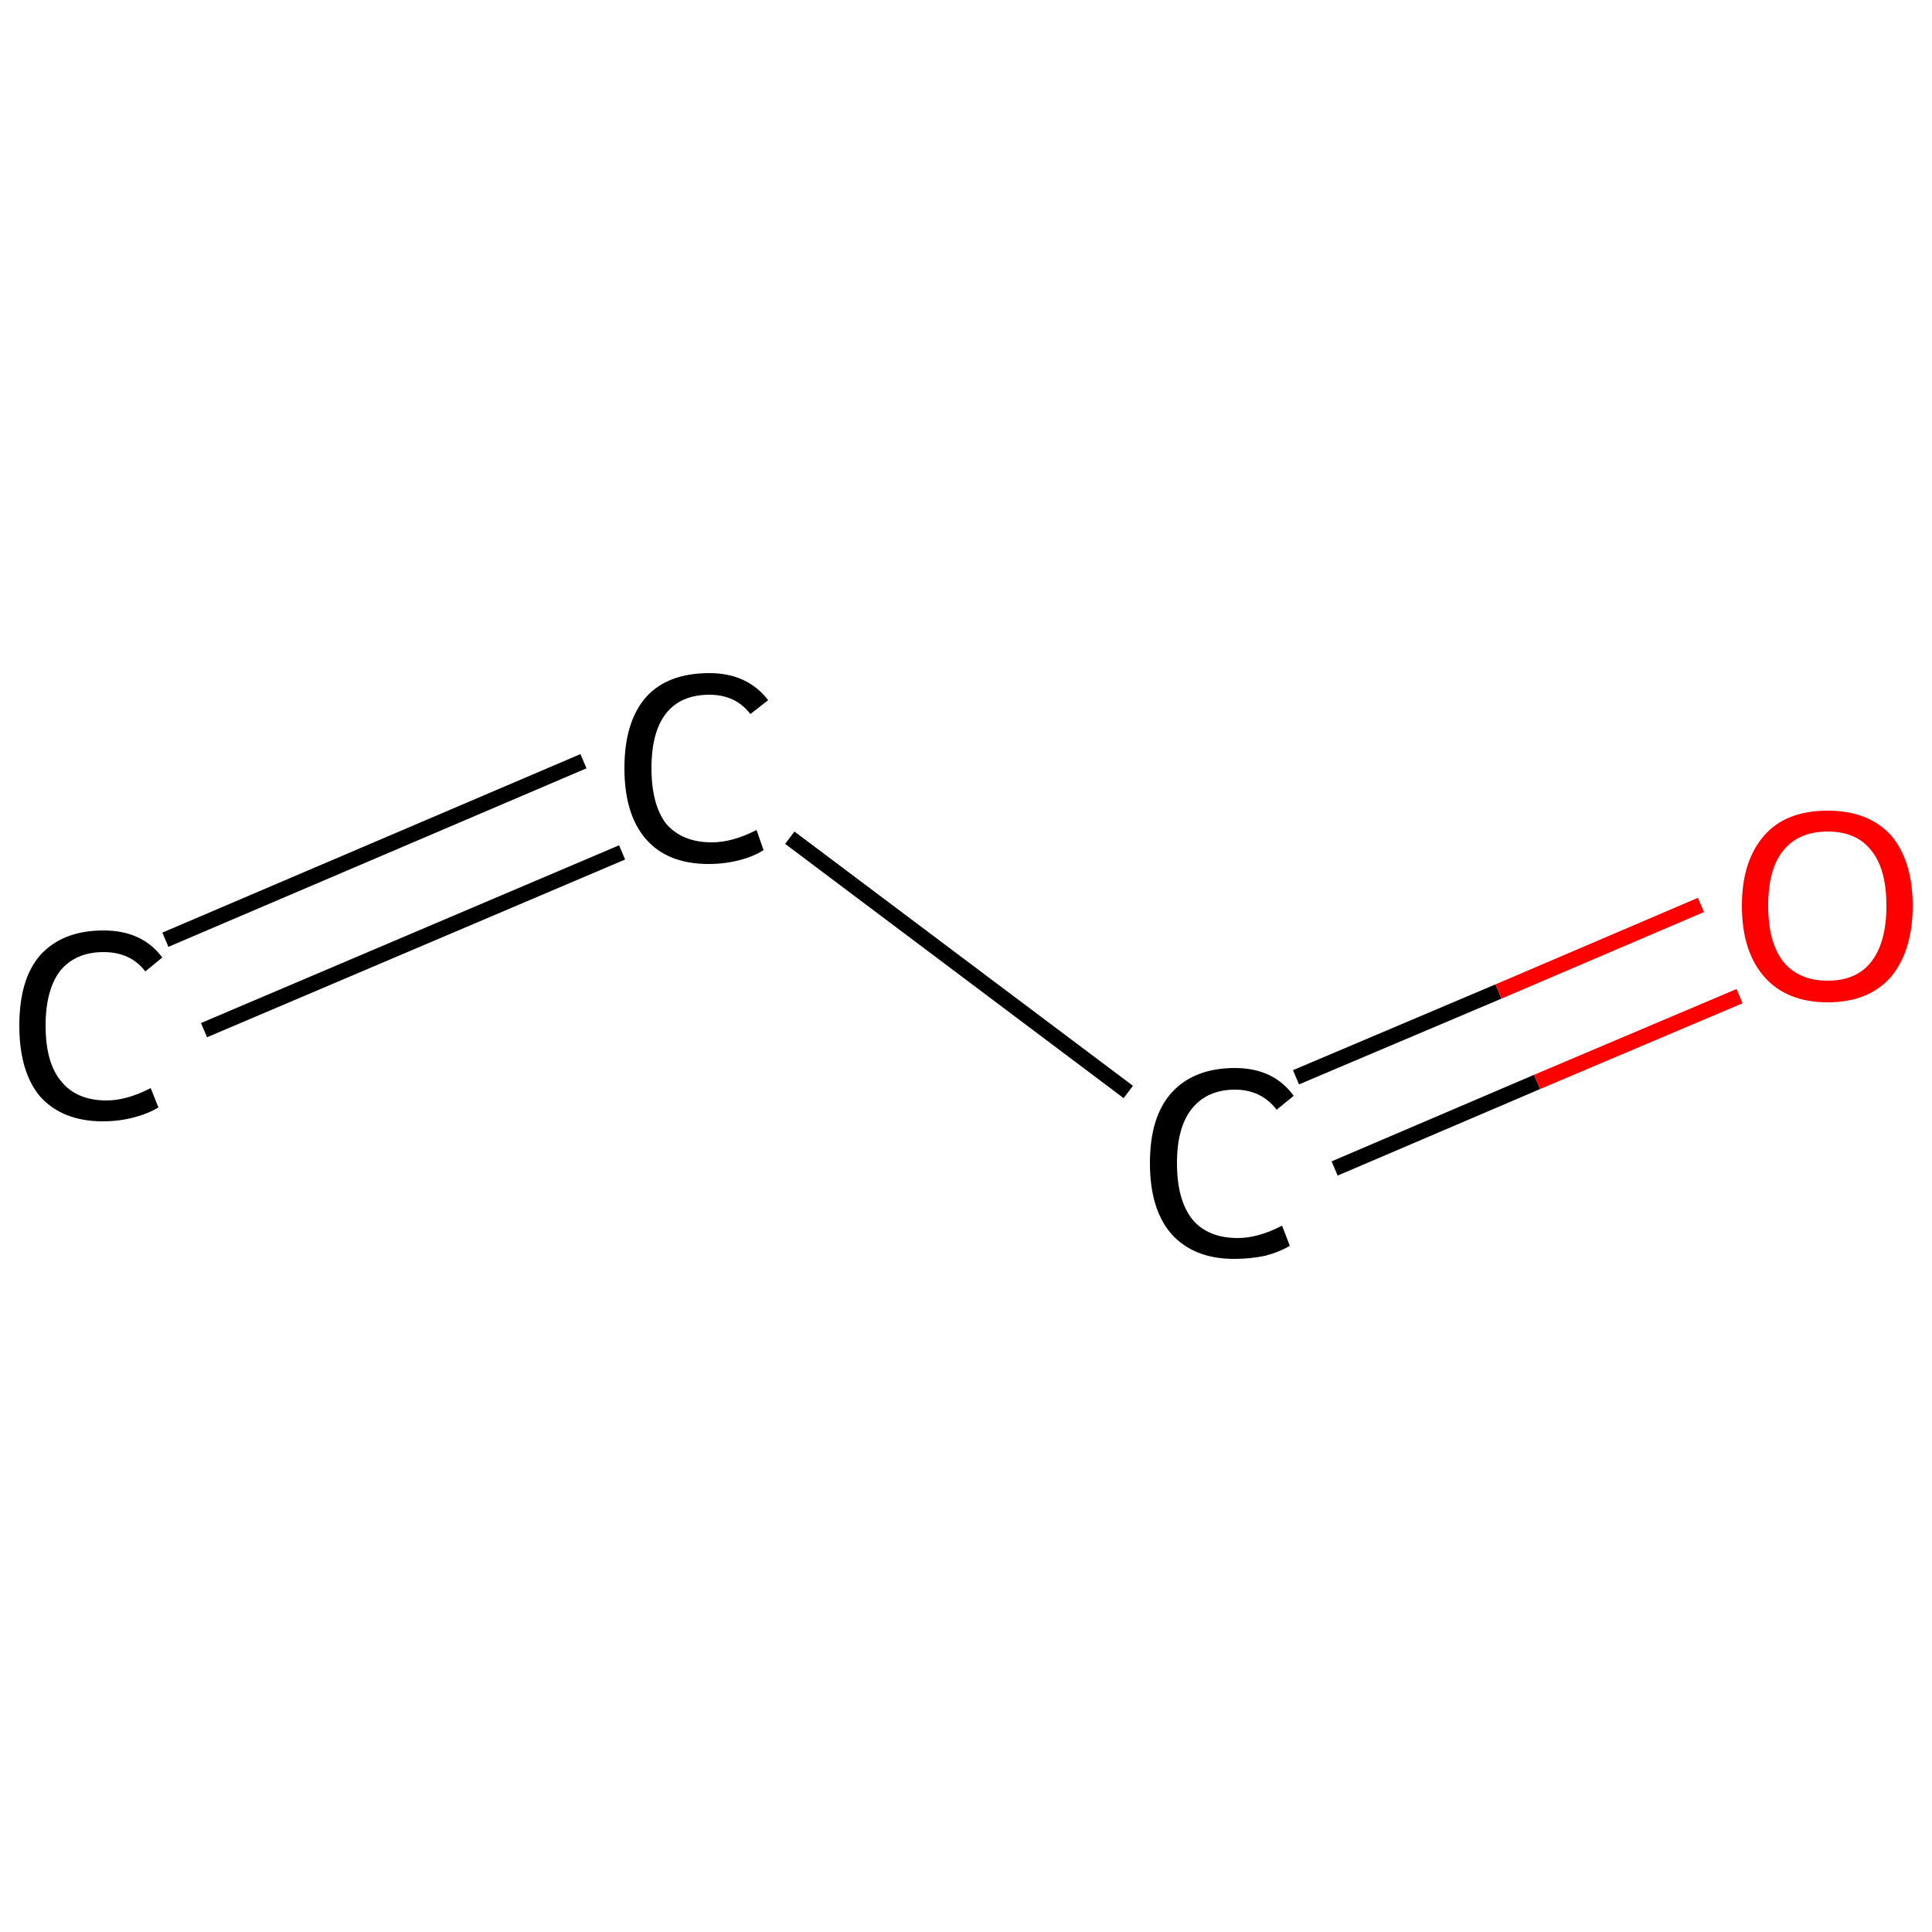 <?xml version='1.0' encoding='iso-8859-1'?>
<svg version='1.1' baseProfile='full'
              xmlns='http://www.w3.org/2000/svg'
                      xmlns:rdkit='http://www.rdkit.org/xml'
                      xmlns:xlink='http://www.w3.org/1999/xlink'
                  xml:space='preserve'
width='250px' height='250px' viewBox='0 0 250 250'>
<!-- END OF HEADER -->
<rect style='opacity:1.0;fill:#FFFFFF;stroke:none' width='250.0' height='250.0' x='0.0' y='0.0'> </rect>
<path class='bond-0 atom-0 atom-1' d='M 21.4,121.6 L 75.5,98.5' style='fill:none;fill-rule:evenodd;stroke:#000000;stroke-width:2.0px;stroke-linecap:butt;stroke-linejoin:miter;stroke-opacity:1' />
<path class='bond-0 atom-0 atom-1' d='M 26.4,133.3 L 80.5,110.3' style='fill:none;fill-rule:evenodd;stroke:#000000;stroke-width:2.0px;stroke-linecap:butt;stroke-linejoin:miter;stroke-opacity:1' />
<path class='bond-1 atom-1 atom-2' d='M 102.2,108.4 L 146.0,141.3' style='fill:none;fill-rule:evenodd;stroke:#000000;stroke-width:2.0px;stroke-linecap:butt;stroke-linejoin:miter;stroke-opacity:1' />
<path class='bond-2 atom-2 atom-3' d='M 172.7,151.2 L 198.9,140.0' style='fill:none;fill-rule:evenodd;stroke:#000000;stroke-width:2.0px;stroke-linecap:butt;stroke-linejoin:miter;stroke-opacity:1' />
<path class='bond-2 atom-2 atom-3' d='M 198.9,140.0 L 225.1,128.9' style='fill:none;fill-rule:evenodd;stroke:#FF0000;stroke-width:2.0px;stroke-linecap:butt;stroke-linejoin:miter;stroke-opacity:1' />
<path class='bond-2 atom-2 atom-3' d='M 167.7,139.4 L 193.9,128.3' style='fill:none;fill-rule:evenodd;stroke:#000000;stroke-width:2.0px;stroke-linecap:butt;stroke-linejoin:miter;stroke-opacity:1' />
<path class='bond-2 atom-2 atom-3' d='M 193.9,128.3 L 220.1,117.1' style='fill:none;fill-rule:evenodd;stroke:#FF0000;stroke-width:2.0px;stroke-linecap:butt;stroke-linejoin:miter;stroke-opacity:1' />
<path class='atom-0' d='M 2.5 132.7
Q 2.5 126.7, 5.2 123.6
Q 8.1 120.4, 13.4 120.4
Q 18.4 120.4, 21.0 123.9
L 18.8 125.7
Q 16.9 123.2, 13.4 123.2
Q 9.8 123.2, 7.8 125.6
Q 5.9 128.1, 5.9 132.7
Q 5.9 137.5, 7.9 139.9
Q 9.9 142.4, 13.8 142.4
Q 16.4 142.4, 19.5 140.8
L 20.5 143.3
Q 19.2 144.1, 17.3 144.6
Q 15.4 145.1, 13.3 145.1
Q 8.1 145.1, 5.2 141.9
Q 2.5 138.7, 2.5 132.7
' fill='#000000'/>
<path class='atom-1' d='M 80.8 99.4
Q 80.8 93.4, 83.6 90.2
Q 86.4 87.1, 91.8 87.1
Q 96.7 87.1, 99.4 90.6
L 97.1 92.4
Q 95.2 89.9, 91.8 89.9
Q 88.1 89.9, 86.2 92.3
Q 84.3 94.7, 84.3 99.4
Q 84.3 104.1, 86.2 106.6
Q 88.3 109.0, 92.1 109.0
Q 94.8 109.0, 97.9 107.4
L 98.8 110.0
Q 97.6 110.8, 95.7 111.3
Q 93.8 111.8, 91.7 111.8
Q 86.4 111.8, 83.6 108.6
Q 80.8 105.4, 80.8 99.4
' fill='#000000'/>
<path class='atom-2' d='M 148.8 150.5
Q 148.8 144.5, 151.6 141.4
Q 154.5 138.2, 159.8 138.2
Q 164.8 138.2, 167.4 141.8
L 165.2 143.6
Q 163.2 141.0, 159.8 141.0
Q 156.2 141.0, 154.2 143.5
Q 152.3 145.9, 152.3 150.5
Q 152.3 155.3, 154.3 157.8
Q 156.3 160.2, 160.2 160.2
Q 162.8 160.2, 165.9 158.6
L 166.9 161.2
Q 165.6 162.0, 163.7 162.5
Q 161.8 162.9, 159.7 162.9
Q 154.5 162.9, 151.6 159.7
Q 148.8 156.5, 148.8 150.5
' fill='#000000'/>
<path class='atom-3' d='M 225.4 117.2
Q 225.4 111.4, 228.3 108.1
Q 231.1 104.9, 236.5 104.9
Q 241.8 104.9, 244.7 108.1
Q 247.5 111.4, 247.5 117.2
Q 247.5 123.0, 244.7 126.4
Q 241.8 129.7, 236.5 129.7
Q 231.2 129.7, 228.3 126.4
Q 225.4 123.1, 225.4 117.2
M 236.5 126.9
Q 240.2 126.9, 242.1 124.5
Q 244.1 122.0, 244.1 117.2
Q 244.1 112.4, 242.1 110.0
Q 240.2 107.6, 236.5 107.6
Q 232.8 107.6, 230.8 110.0
Q 228.8 112.4, 228.8 117.2
Q 228.8 122.0, 230.8 124.5
Q 232.8 126.9, 236.5 126.9
' fill='#FF0000'/>
</svg>
